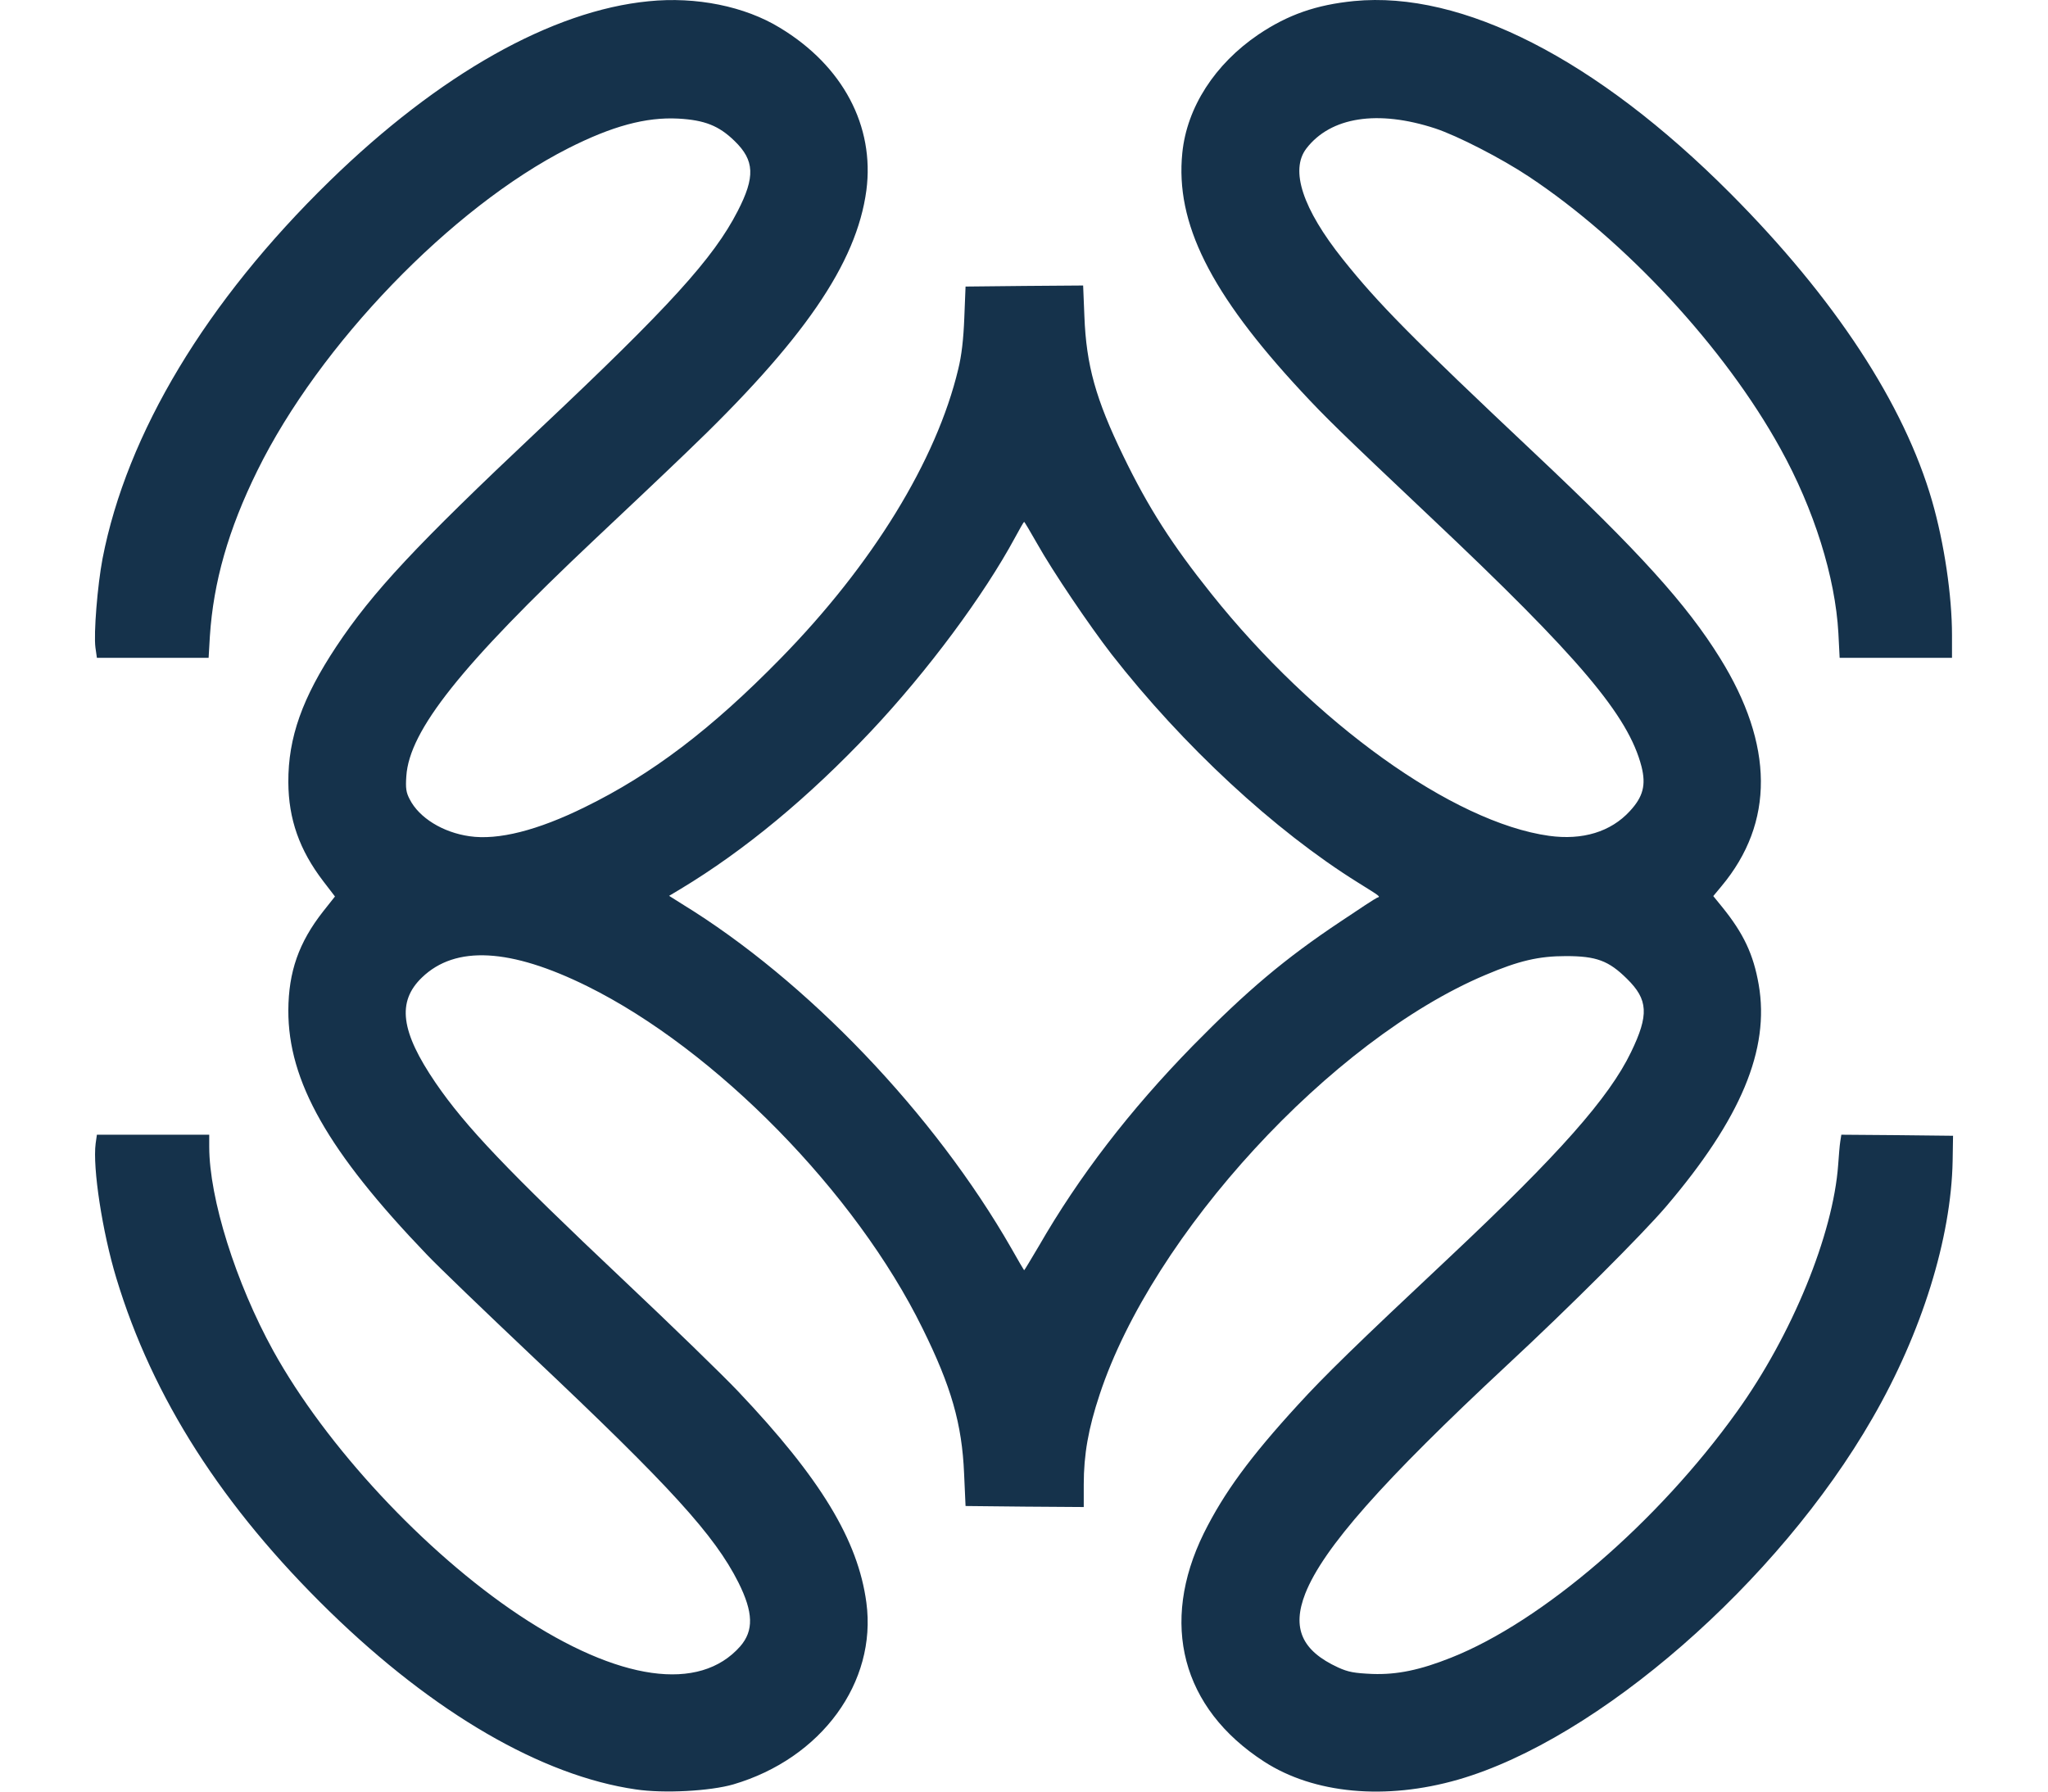 <svg width="80" height="70" viewBox="0 0 80 70" fill="none" xmlns="http://www.w3.org/2000/svg">
<g clip-path="url(#clip0_427_2)">
<path d="M25.336 0.049C21.56 0.417 17.155 2.901 12.881 7.069C8.059 11.768 4.953 16.933 4.005 21.828C3.809 22.858 3.654 24.754 3.728 25.302L3.785 25.702H5.967H8.149L8.198 24.86C8.337 22.744 8.917 20.692 10.053 18.388C12.472 13.468 17.637 8.107 22.197 5.794C23.905 4.928 25.229 4.568 26.496 4.634C27.526 4.691 28.081 4.911 28.694 5.508C29.479 6.268 29.503 6.914 28.817 8.246C27.869 10.093 26.153 11.981 21.045 16.794C16.231 21.33 14.556 23.128 13.142 25.253C11.81 27.263 11.254 28.816 11.263 30.565C11.271 32.003 11.696 33.213 12.627 34.43L13.085 35.027L12.619 35.615C11.671 36.825 11.271 37.969 11.263 39.473C11.254 42.243 12.807 44.989 16.673 49.018C17.098 49.468 18.961 51.258 20.8 52.998C26.202 58.098 27.91 59.977 28.842 61.825C29.43 63.001 29.446 63.712 28.915 64.325C27.322 66.131 24.167 65.69 20.269 63.099C16.583 60.639 12.734 56.504 10.674 52.778C9.211 50.121 8.173 46.828 8.173 44.801V44.335H5.975H3.785L3.736 44.679C3.613 45.618 3.997 48.136 4.545 49.942C5.959 54.616 8.688 58.882 12.881 62.969C16.951 66.932 21.168 69.384 24.837 69.915C25.932 70.079 27.738 69.981 28.645 69.719C32.086 68.706 34.26 65.731 33.843 62.617C33.516 60.174 32.062 57.771 28.833 54.363C28.245 53.742 26.235 51.789 24.363 50.023C19.803 45.717 18.185 44.017 17.016 42.309C15.651 40.306 15.496 39.138 16.485 38.19C17.792 36.931 19.934 37.046 22.941 38.533C27.959 41.017 33.426 46.591 36.033 51.895C37.161 54.175 37.578 55.638 37.66 57.575L37.717 58.842L40.03 58.866L42.334 58.882V58C42.334 56.831 42.514 55.81 42.955 54.486C45.023 48.217 52.011 40.625 58.025 38.092C59.333 37.536 60.109 37.356 61.172 37.356C62.357 37.356 62.839 37.536 63.55 38.239C64.384 39.056 64.416 39.653 63.713 41.107C62.855 42.889 60.902 45.096 56.636 49.108C52.926 52.59 51.733 53.758 50.711 54.878C48.823 56.937 47.81 58.327 47.025 59.904C45.293 63.426 46.159 66.744 49.379 68.828C51.324 70.087 54.127 70.348 56.963 69.531C62.422 67.954 69.459 61.825 73.144 55.409C75.073 52.067 76.217 48.381 76.275 45.357L76.291 44.376L74.109 44.352L71.927 44.335L71.886 44.597C71.861 44.744 71.829 45.153 71.804 45.504C71.608 48.234 69.998 52.165 67.849 55.156C64.76 59.471 60.248 63.353 56.685 64.767C55.476 65.249 54.577 65.437 53.612 65.404C52.893 65.371 52.672 65.331 52.272 65.151C50.85 64.497 50.458 63.614 50.989 62.258C51.692 60.484 54.005 57.869 58.883 53.325C61.303 51.078 64.138 48.242 65.07 47.155C68.004 43.714 69.14 41.001 68.699 38.468C68.494 37.291 68.11 36.474 67.277 35.444L66.925 35.011L67.244 34.627C69.32 32.142 69.295 29.102 67.187 25.71C65.879 23.602 64.032 21.559 59.946 17.71C55.116 13.158 53.841 11.866 52.452 10.126C50.883 8.156 50.384 6.644 51.03 5.802C51.978 4.568 53.817 4.282 56.064 5.018C56.93 5.304 58.647 6.186 59.717 6.897C63.501 9.406 67.375 13.591 69.54 17.513C70.864 19.9 71.69 22.548 71.812 24.738L71.861 25.702H74.06H76.25V24.82C76.25 23.275 75.948 21.232 75.474 19.581C74.379 15.781 71.665 11.646 67.587 7.551C62.365 2.313 57.126 -0.368 52.893 0.041C51.414 0.188 50.311 0.572 49.158 1.348C47.458 2.501 46.363 4.192 46.184 5.974C45.906 8.712 47.27 11.45 50.825 15.282C51.782 16.312 52.297 16.819 55.868 20.194C61.703 25.702 63.607 27.958 64.122 29.952C64.302 30.671 64.187 31.129 63.664 31.693C62.921 32.502 61.817 32.837 60.51 32.657C56.759 32.134 51.349 28.252 47.319 23.201C45.783 21.281 44.851 19.826 43.879 17.816C42.8 15.593 42.432 14.269 42.359 12.357L42.31 11.155L40.013 11.172L37.717 11.196L37.668 12.422C37.635 13.264 37.562 13.893 37.431 14.424C36.581 17.987 34.08 22.066 30.484 25.735C27.796 28.481 25.466 30.254 22.843 31.537C21.004 32.444 19.46 32.837 18.34 32.673C17.302 32.526 16.37 31.954 16.003 31.227C15.864 30.965 15.839 30.794 15.872 30.328C15.986 28.538 18.021 25.988 23.211 21.093C24.314 20.055 25.924 18.535 26.79 17.701C31.391 13.305 33.459 10.297 33.843 7.437C34.17 4.928 32.928 2.574 30.468 1.087C29.095 0.245 27.191 -0.139 25.336 0.049ZM40.504 21.224C41.117 22.319 42.555 24.444 43.421 25.563C46.208 29.135 49.788 32.453 53.04 34.479C53.956 35.051 53.931 35.027 53.792 35.076C53.727 35.1 53.089 35.517 52.362 36.008C50.18 37.462 48.701 38.713 46.584 40.87C44.14 43.371 42.146 45.962 40.577 48.691C40.267 49.214 40.013 49.639 40.005 49.631C39.989 49.615 39.768 49.239 39.515 48.789C36.499 43.518 31.522 38.312 26.643 35.321L26.137 35.002L26.586 34.733C29.095 33.221 31.596 31.145 34.023 28.571C36.238 26.217 38.428 23.267 39.654 20.995C39.834 20.66 39.989 20.39 40.005 20.39C40.022 20.39 40.242 20.766 40.504 21.224Z" fill="#15324B"/>
</g>
<defs>
<clipPath id="clip0_427_2">
<rect width="80" height="70" fill="white"/>
</clipPath>
</defs>
</svg>
